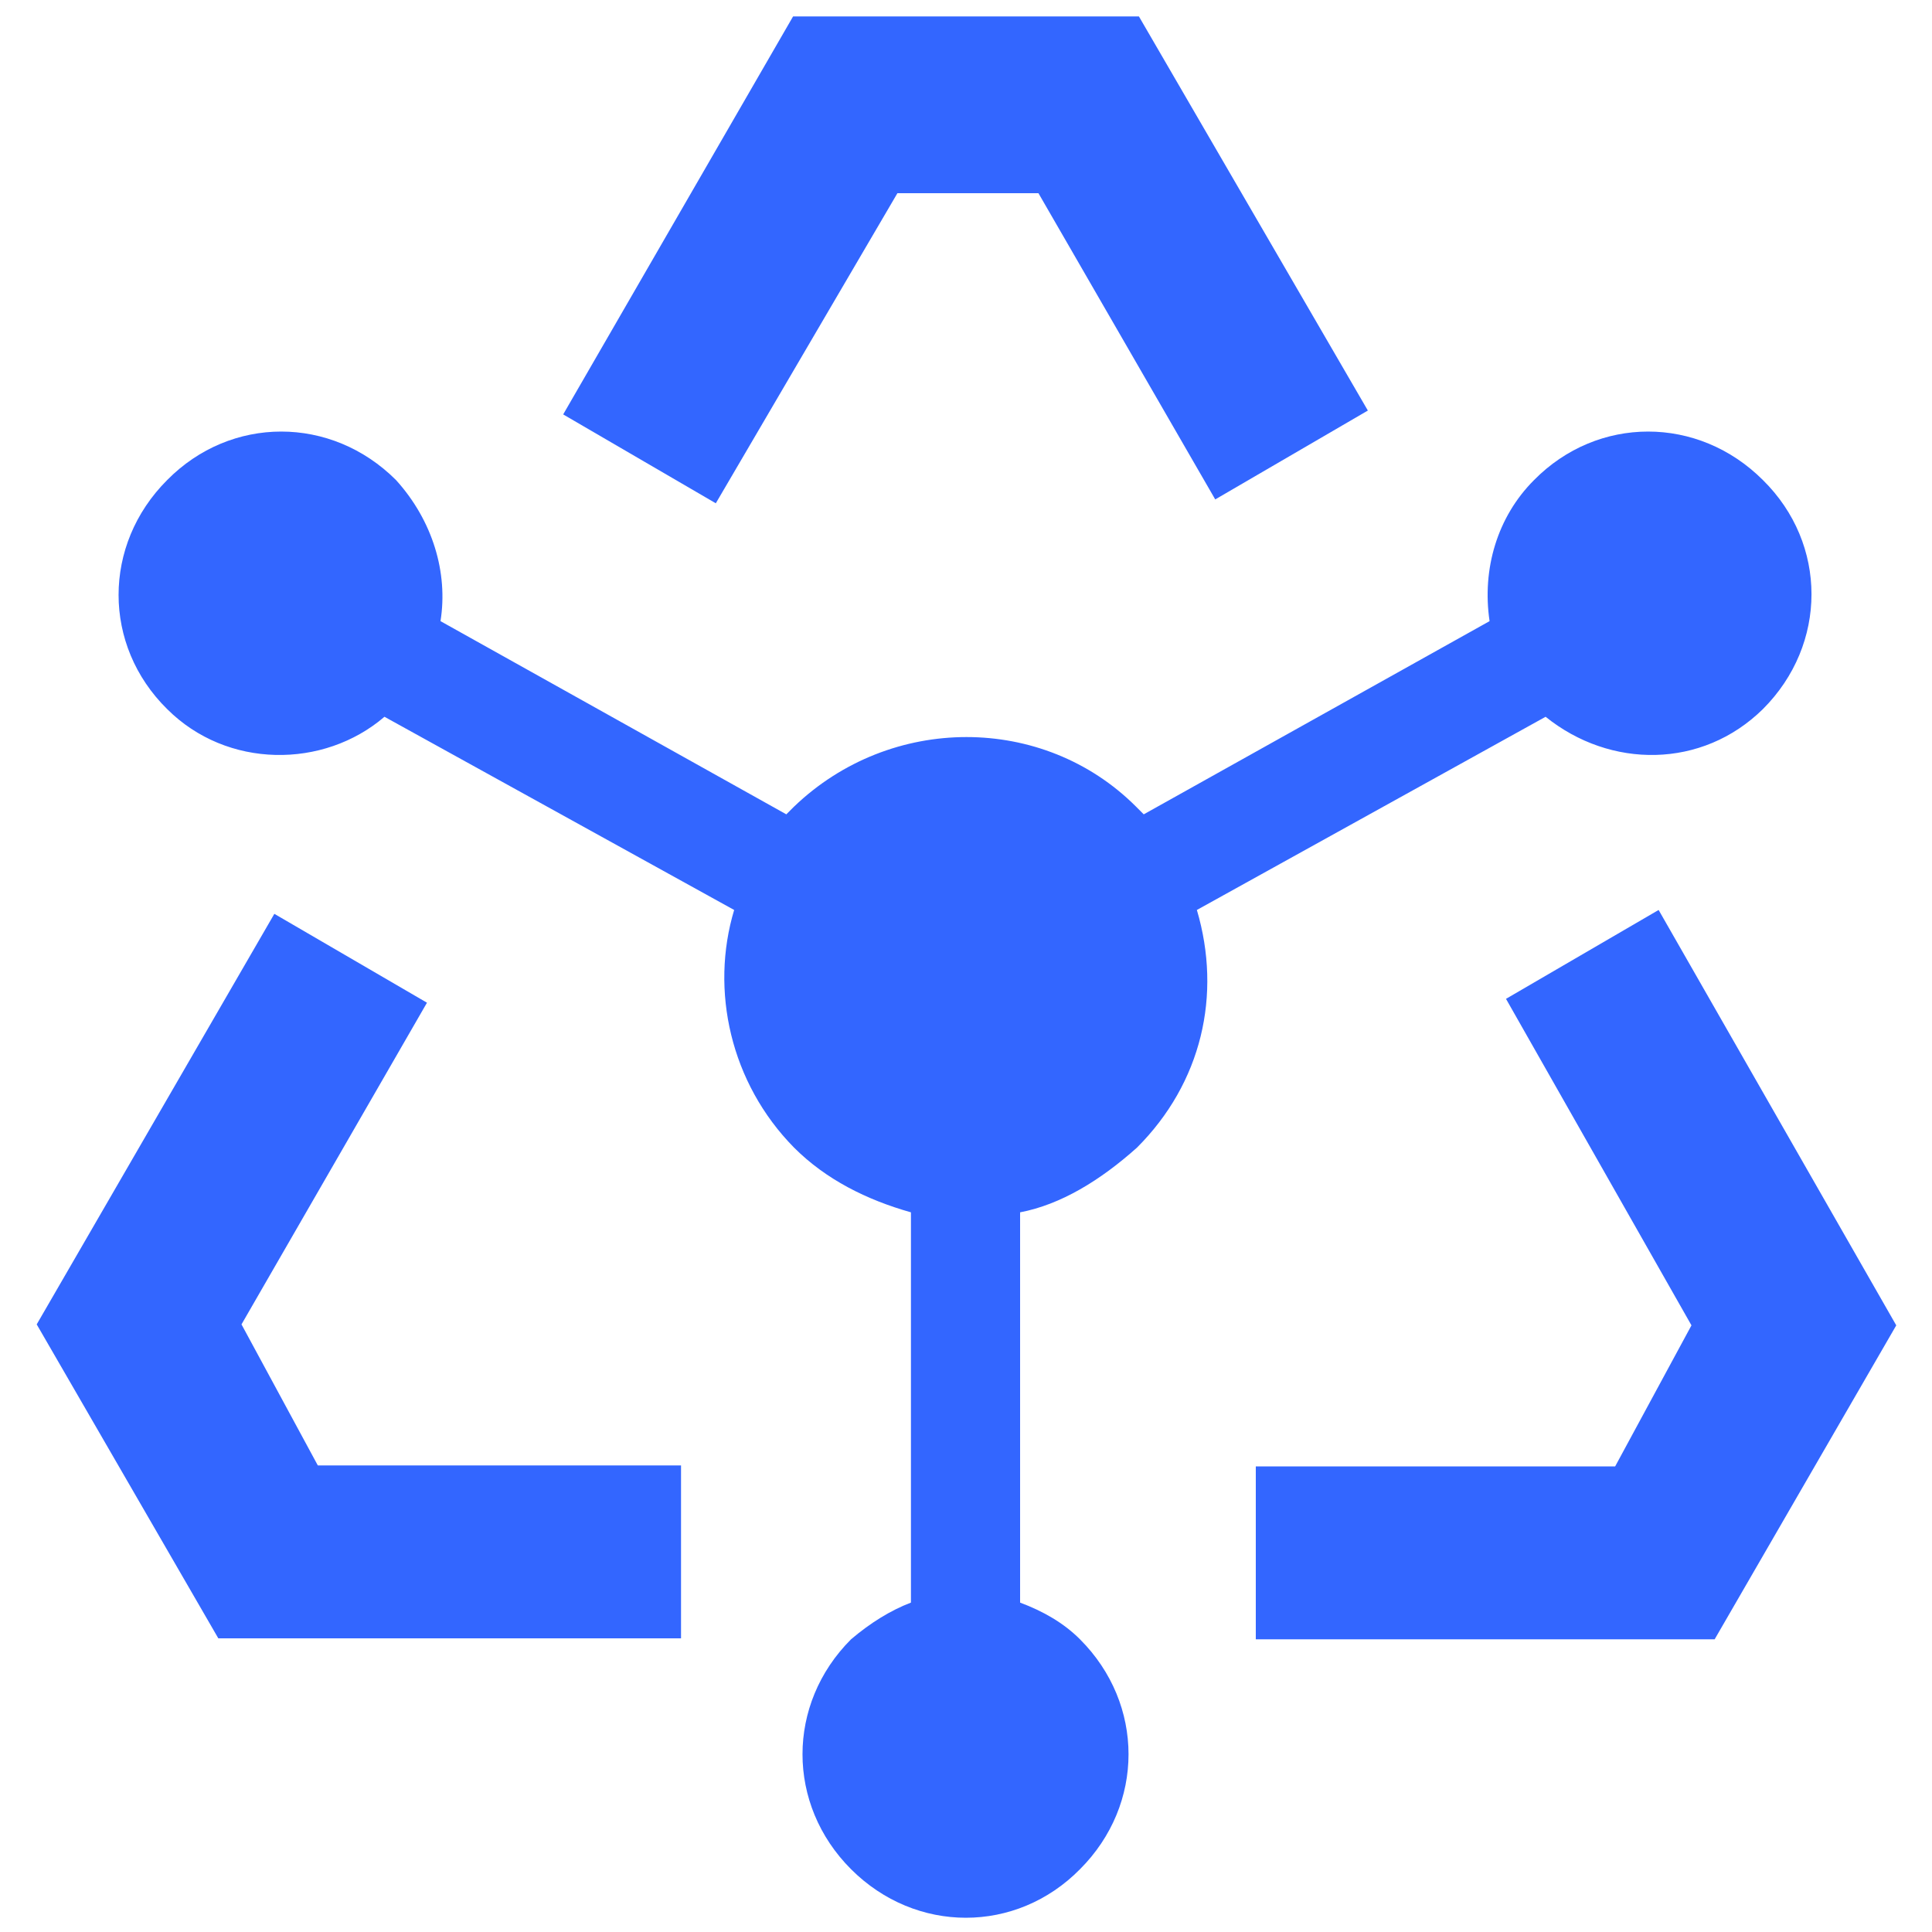 <svg t="1744431391413" class="icon" viewBox="0 0 1024 1024" version="1.1" xmlns="http://www.w3.org/2000/svg" p-id="6679" width="200" height="200"><path d="M879.104 482.304l-80.896 47.104 98.304 173.056-40.448 74.752H665.6v91.648h243.2l96.256-166.4-125.952-220.16zM475.648 102.4H550.4l93.696 162.304 80.896-47.104L603.648 8.704H420.352L298.496 219.648l80.896 47.104L475.648 102.4zM128 701.952l98.304-170.496-80.896-47.104-125.952 217.6 96.256 166.4H360.96v-91.648H168.448L128 701.952z" fill="#3366FF" p-id="6680"></path><path d="M819.2 379.904c34.304 27.648 82.944 27.648 115.2-4.096 34.304-34.304 34.304-87.552 0-121.344-34.304-34.304-87.552-34.304-121.344 0-19.456 19.456-27.648 47.104-23.552 74.752l-183.296 102.4-4.096-4.096c-49.152-49.152-130.048-49.152-181.248 0l-4.096 4.096-183.296-102.4c4.096-25.6-4.096-53.248-23.552-74.752-34.304-34.304-87.552-34.304-121.344 0-34.304 34.304-34.304 87.552 0 121.344 31.744 31.744 82.944 31.744 115.2 4.096l185.344 102.4c-12.8 42.496-2.048 91.648 31.744 125.952 16.896 16.896 38.4 27.648 61.952 34.304v206.848c-10.752 4.096-21.504 10.752-31.744 19.456-34.304 34.304-34.304 87.552 0 121.856s87.552 34.304 121.344 0c34.304-34.304 34.304-87.552 0-121.856-8.704-8.704-19.456-14.848-31.744-19.456V642.56c21.504-4.096 42.496-16.896 61.952-34.304 34.304-34.304 45.056-80.896 31.744-125.952l184.832-102.4z" fill="#3366FF" p-id="6681"></path></svg>